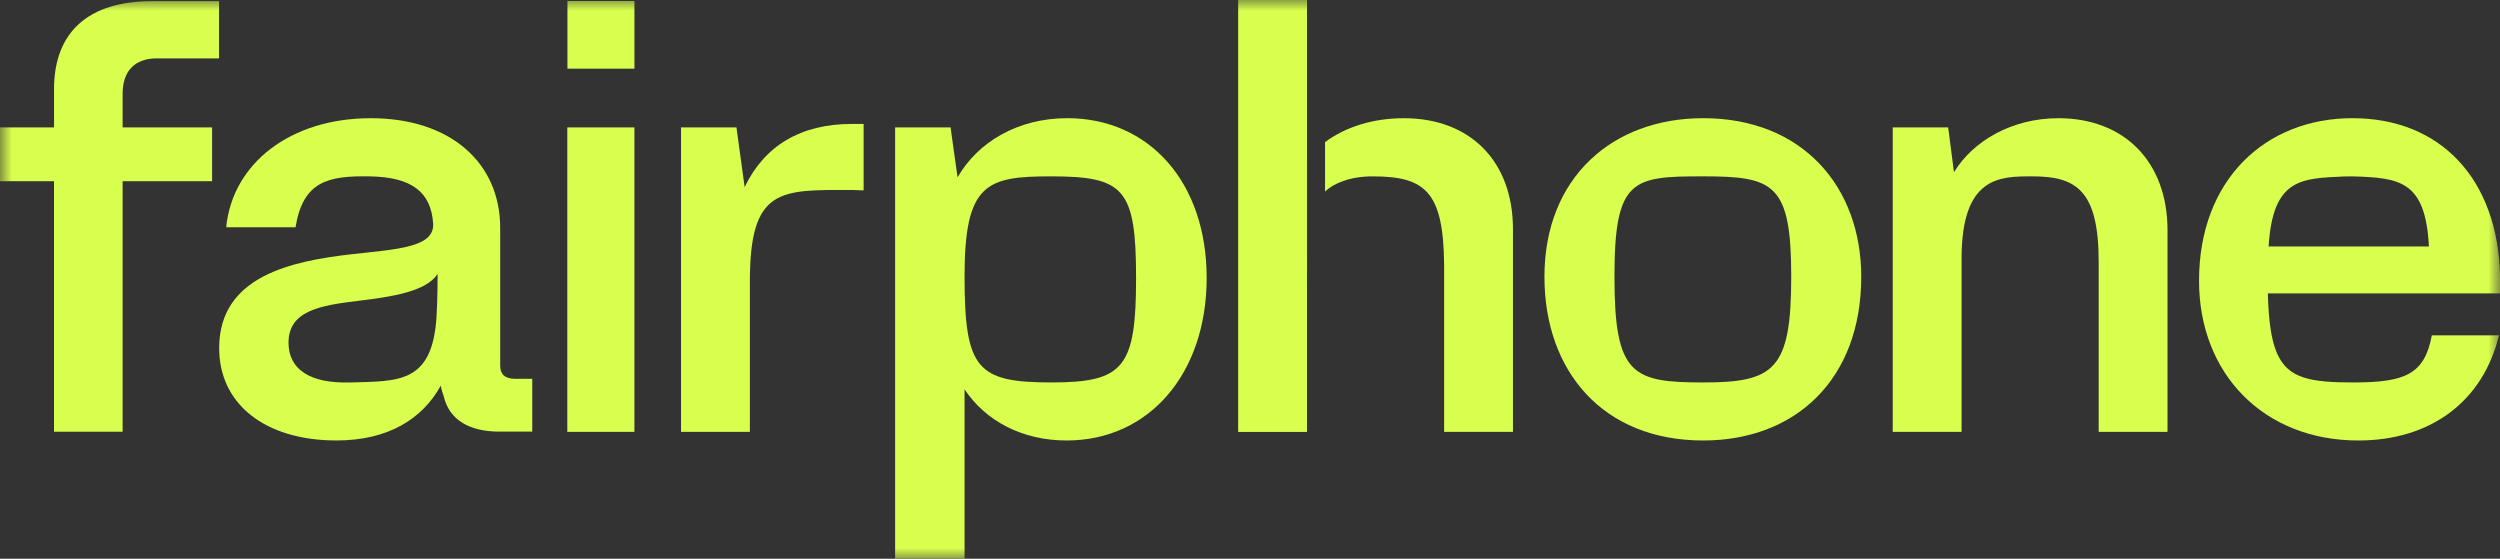 <?xml version="1.0" encoding="UTF-8" standalone="no"?>
<!-- Created with Inkscape (http://www.inkscape.org/) -->

<svg
   width="1096.173"
   height="244.981"
   viewBox="0 0 1096.173 244.981"
   version="1.1"
   id="svg1"
   xml:space="preserve"
   xmlns:inkscape="http://www.inkscape.org/namespaces/inkscape"
   xmlns:sodipodi="http://sodipodi.sourceforge.net/DTD/sodipodi-0.dtd"
   xmlns="http://www.w3.org/2000/svg"
   xmlns:svg="http://www.w3.org/2000/svg"><rect x="0" y="0" width="1096.173" height="244.981" fill="#333333" stroke="none"/><sodipodi:namedview
     id="namedview1"
     pagecolor="#ffffff"
     bordercolor="#999999"
     borderopacity="1"
     inkscape:showpageshadow="2"
     inkscape:pageopacity="0"
     inkscape:pagecheckerboard="0"
     inkscape:deskcolor="#d1d1d1"
     inkscape:document-units="px"><inkscape:page
       x="0"
       y="0"
       width="1096.173"
       height="244.981"
       id="page2"
       margin="0"
       bleed="0" /></sodipodi:namedview><defs
     id="defs1"><clipPath
       id="clip0_5164_1525"><rect
         width="107"
         height="24"
         fill="#ffffff"
         id="rect12"
         x="0"
         y="0" /></clipPath></defs><g
     inkscape:label="Layer 1"
     inkscape:groupmode="layer"
     id="layer1"
     transform="translate(-411.913,-439.741)"><g
       style="fill:#d8fe4e;fill-opacity:1"
       id="g1"
       transform="matrix(10.246,0,0,10.246,411.853,439.283)"><g
         clip-path="url(#clip0_5164_1525)"
         id="g12"
         style="fill:#d8fe4e;fill-opacity:1"><mask
           id="mask0_5164_1525"
           maskUnits="userSpaceOnUse"
           x="0"
           y="0"
           width="107"
           height="24"><path
             d="M 107,0 H 0 v 24 h 107 z"
             fill="#ffffff"
             id="path1" /></mask><g
           mask="url(#mask0_5164_1525)"
           id="g11"
           style="fill:#d8fe4e;fill-opacity:1"><path
             d="M 24.283,5.496 V 18.526 h 2.872 V 5.496 Z"
             fill="#ffffff"
             id="path2"
             style="fill:#d8fe4e;fill-opacity:1" /><path
             d="m 36.465,5.348 c -2.196,0 -3.745,0.934 -4.593,2.704 L 31.522,5.496 H 29.15 V 18.526 h 2.946 v -6.442 c 0,-4.03 1.312,-3.912 4.369,-3.909 0.125,0 0.499,0.016 0.499,0.016 V 5.348 Z"
             fill="#ffffff"
             id="path3"
             style="fill:#d8fe4e;fill-opacity:1" /><path
             d="m 45.677,5.102 c -2.097,0 -3.819,1.008 -4.693,2.532 L 40.684,5.496 H 38.312 V 23.955 h 2.971 v -7.249 c 0.899,1.352 2.471,2.189 4.369,2.189 3.52,0 5.992,-2.852 5.992,-6.958 0,-4.106 -2.472,-6.835 -5.968,-6.835 z M 45.003,16.411 c -3.189,0 -3.72,-0.571 -3.72,-4.548 0,-3.978 0.95,-4.271 3.695,-4.271 3.124,0 3.645,0.511 3.645,4.345 0,3.834 -0.521,4.474 -3.62,4.474 z"
             fill="#ffffff"
             id="path4"
             style="fill:#d8fe4e;fill-opacity:1" /><path
             d="m 60.083,5.103 c -1.299,0 -2.483,0.361 -3.373,1.024 v 2.118 c 0.339,-0.34 1.052,-0.653 2.029,-0.653 2.275,0 3.043,0.661 3.067,3.814 v 7.121 h 2.946 V 9.853 c 0,-2.925 -1.847,-4.75 -4.669,-4.75 z M 55.941,11.249 H 55.939 V 6.854 l -7e-4,-6.809 H 52.992 V 18.528 h 2.946 v -6.034 c 0,-0.433 -0.003,-0.85 0.003,-1.245 z"
             fill="#ffffff"
             id="path5"
             style="fill:#d8fe4e;fill-opacity:1" /><path
             d="m 72.89,5.102 c -3.87,0 -6.791,2.532 -6.791,6.786 0,4.032 2.497,7.007 6.791,7.007 3.945,0 6.766,-2.606 6.766,-7.007 0,-3.836 -2.497,-6.786 -6.766,-6.786 z m 0,11.309 c -3.032,0 -3.795,-0.322 -3.795,-4.523 0,-4.201 0.772,-4.297 3.795,-4.297 3.023,0 3.77,0.305 3.77,4.297 0,3.991 -0.732,4.523 -3.77,4.523 z"
             fill="#ffffff"
             id="path6"
             style="fill:#d8fe4e;fill-opacity:1" /><path
             d="M 6.719,2.543 H 9.38 V 0.094 H 6.52 c -2.735,0 -4.202,1.322 -4.202,3.77 V 5.496 H 0.006 V 7.798 H 2.318 V 18.519 H 5.253 V 7.798 H 9.082 V 5.496 H 5.253 V 4.061 c 0,-0.98 0.522,-1.518 1.467,-1.518 z"
             fill="#ffffff"
             id="path7"
             style="fill:#d8fe4e;fill-opacity:1" /><path
             d="M 27.156,0.087 H 24.289 V 2.983 h 2.867 z"
             fill="#ffffff"
             id="path8"
             style="fill:#d8fe4e;fill-opacity:1" /><path
             d="m 88.094,5.103 c -1.972,0 -3.645,0.959 -4.469,2.311 L 83.376,5.496 H 81.004 V 18.526 h 2.946 v -7.425 c 0,-3.522 1.657,-3.509 3.023,-3.509 1.847,0 2.844,0.554 2.844,3.656 v 7.278 h 2.946 V 9.897 c 0,-2.926 -1.847,-4.794 -4.669,-4.794 z"
             fill="#ffffff"
             id="path9"
             style="fill:#d8fe4e;fill-opacity:1" /><path
             d="m 97.058,12.601 h 9.937 v -0.689 c -0.075,-4.229 -2.571,-6.81 -6.316,-6.81 -3.745,0 -6.567,2.655 -6.567,6.958 0,3.983 2.772,6.835 6.816,6.835 3.121,0 5.343,-1.697 6.018,-4.499 h -2.872 c -0.313,1.665 -1.133,2.015 -3.361,2.015 -0.91,0 -1.608,-0.041 -2.138,-0.217 -1.065,-0.353 -1.453,-1.262 -1.517,-3.557 0,-0.002 0,-0.004 0,-0.005 z m 0.031,-2.009 c 0.181,-2.911 1.381,-2.911 3.234,-2.996 0.037,-0.001 0.273,-0.006 0.355,-0.004 2.023,0.061 3.126,0.181 3.271,2.999 z"
             fill="#ffffff"
             id="path10"
             style="fill:#d8fe4e;fill-opacity:1" /><path
             d="M 9.385,14.905 C 9.41,11.859 12.478,11.22 15.048,10.925 17.044,10.704 18.615,10.628 18.541,9.599 18.446,8.271 17.645,7.622 15.822,7.592 14.059,7.563 12.974,7.79 12.653,9.771 H 9.685 C 9.959,7.019 12.454,5.103 15.872,5.103 c 3.418,0 5.539,1.916 5.539,4.692 v 5.896 c 0,0.369 0.2,0.565 0.649,0.565 h 0.724 v 2.26 h -1.397 c -1.347,0 -2.171,-0.541 -2.395,-1.524 -0.05,-0.123 -0.1,-0.295 -0.125,-0.442 -0.773,1.401 -2.22,2.344 -4.466,2.344 -3.043,0 -5.039,-1.558 -5.015,-3.99 z m 9.299,-1.275 c 0.051,-0.765 0.049,-1.862 0.049,-1.862 -0.499,0.762 -1.964,0.975 -3.361,1.147 -1.647,0.197 -3.019,0.418 -3.019,1.794 0,1.13 0.894,1.753 2.645,1.703 2.061,-0.059 3.497,0.047 3.687,-2.781 z"
             fill="#ffffff"
             id="path11"
             style="fill:#d8fe4e;fill-opacity:1" /></g></g></g></g></svg>
